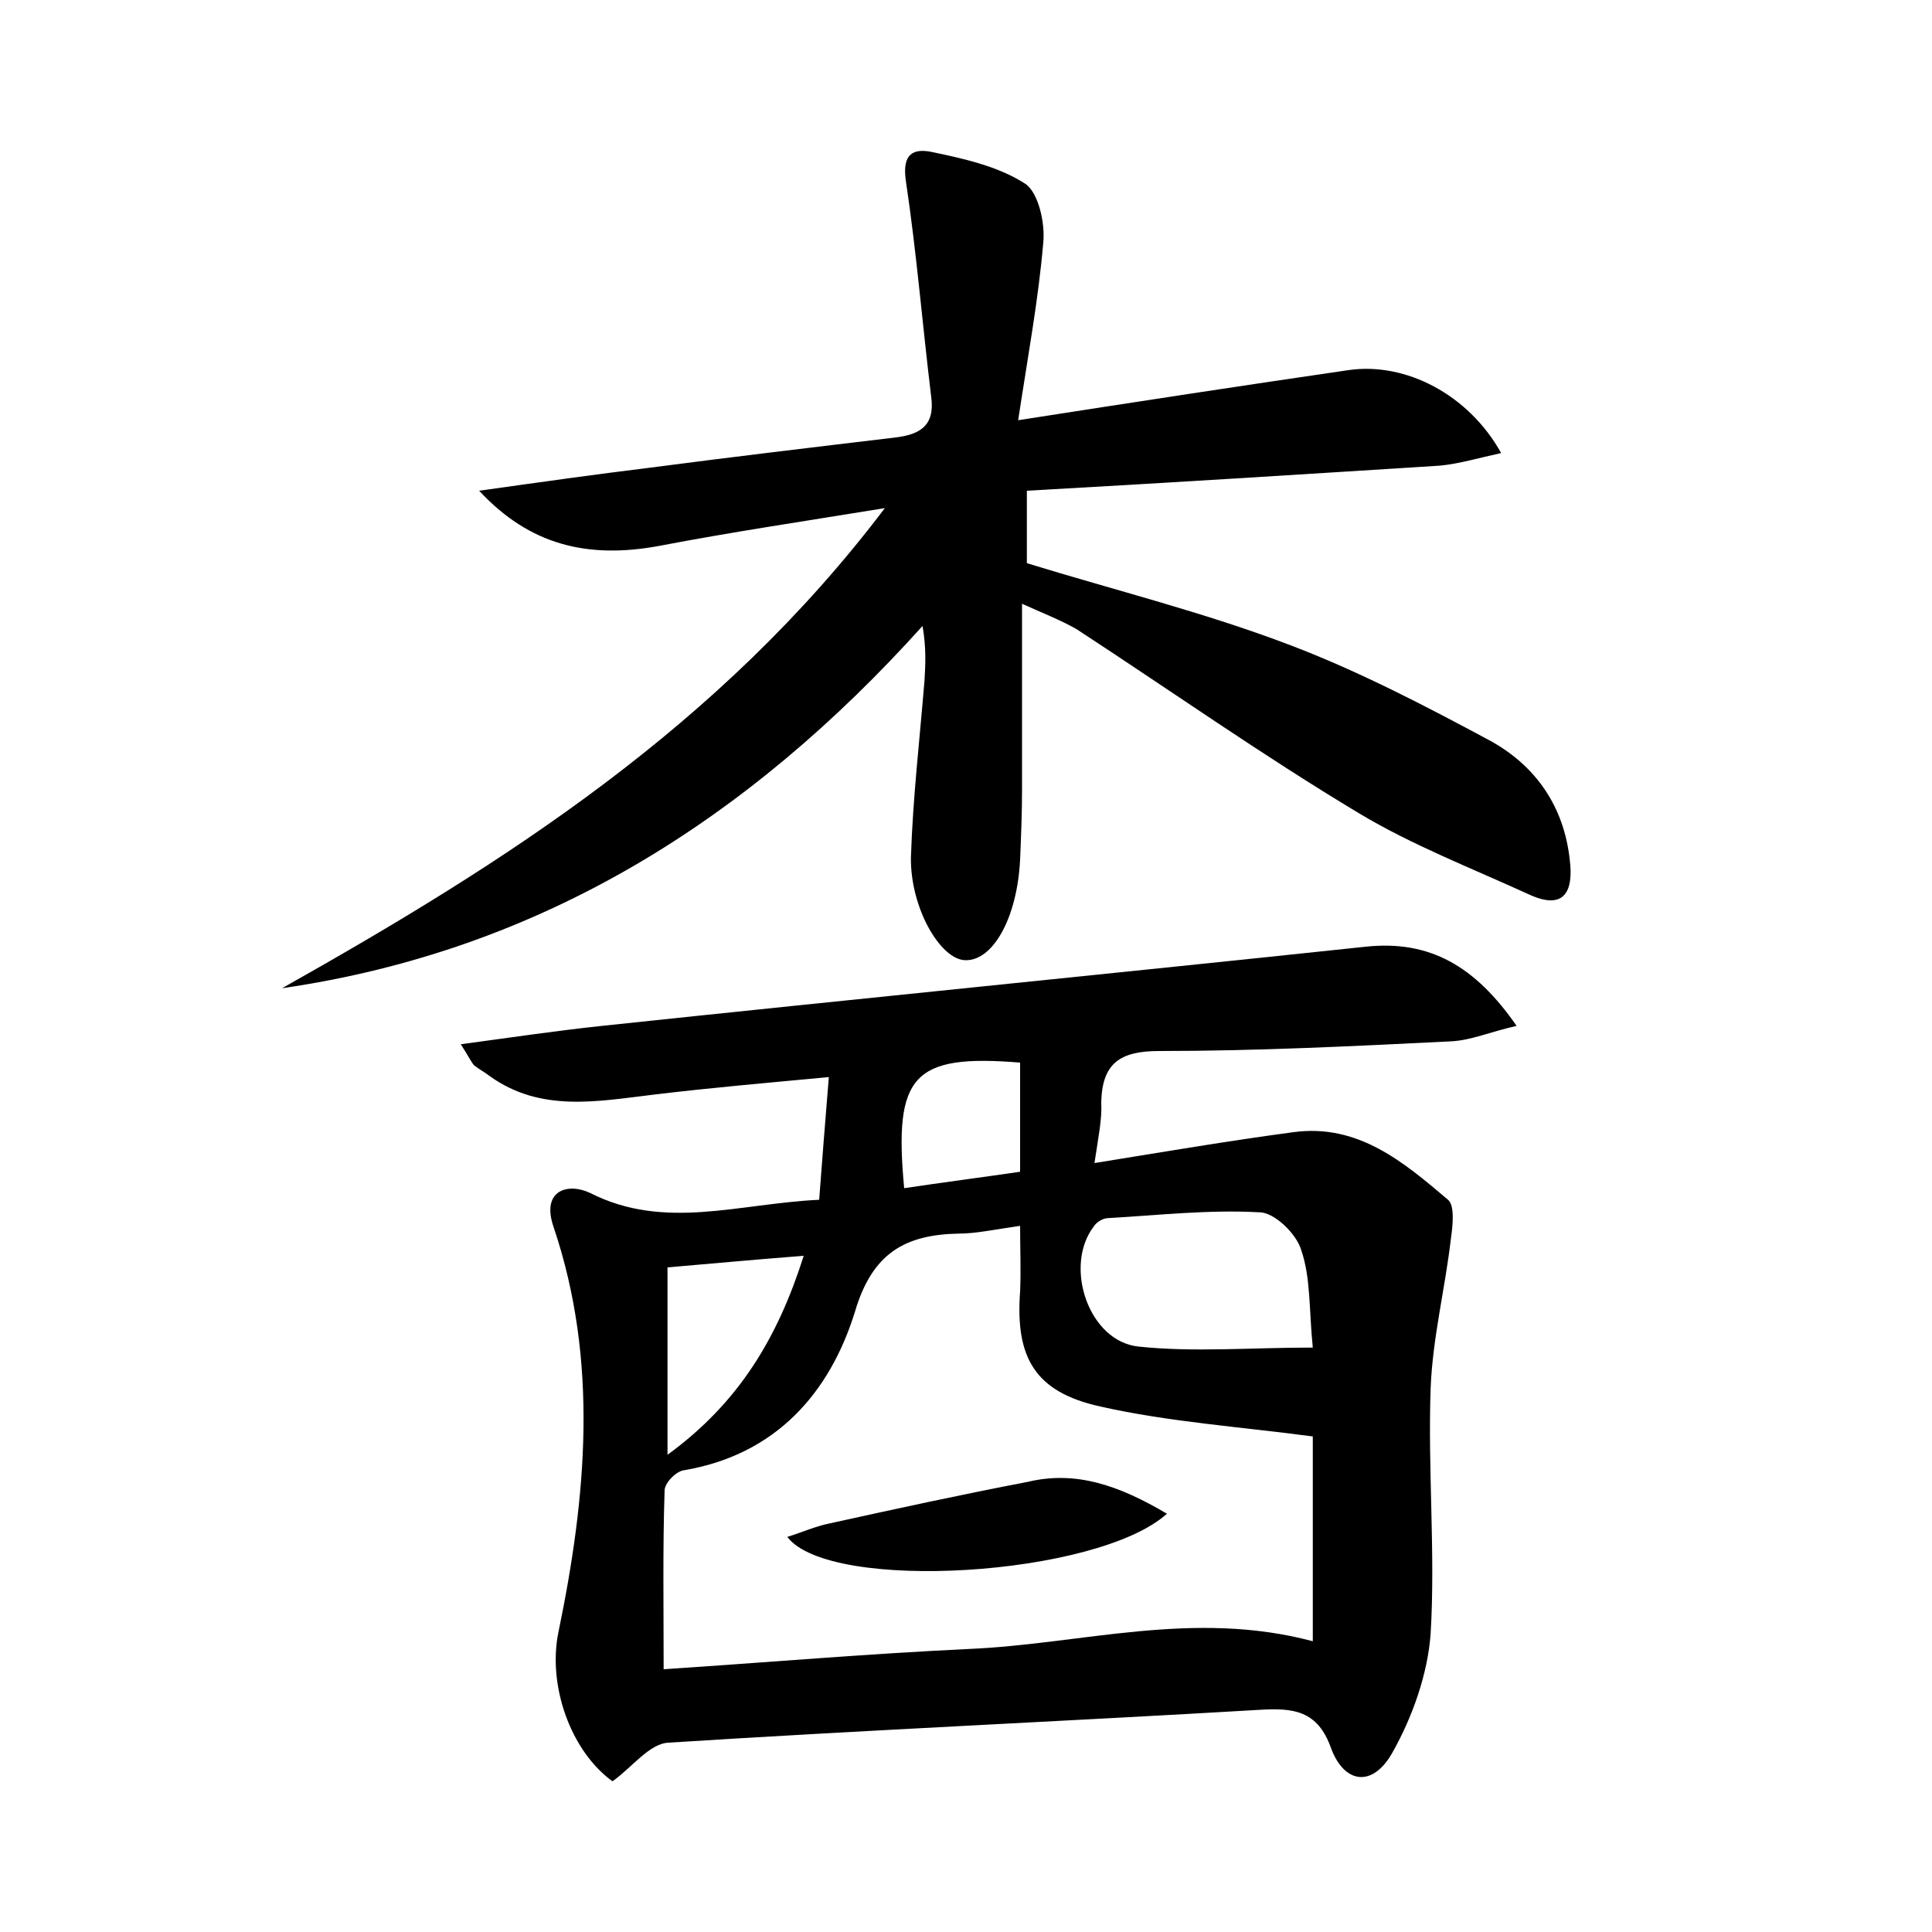 <?xml version="1.0" encoding="utf-8"?>
<!-- Generator: Adobe Illustrator 22.0.0, SVG Export Plug-In . SVG Version: 6.00 Build 0)  -->
<svg version="1.1" id="图层_1" xmlns="http://www.w3.org/2000/svg" xmlns:xlink="http://www.w3.org/1999/xlink" x="0px" y="0px"
	 viewBox="0 0 200 200" style="enable-background:new 0 0 200 200;" xml:space="preserve">
<style type="text/css">
	.st0{fill:#FFFFFF;}
</style>
<g>
	
	<path d="M113.3,120.4c7.4-1.2,13.9-2.3,20.6-3.2c6.7-0.9,11.4,3.1,16,7c0.7,0.6,0.5,2.6,0.3,4c-0.6,5.2-1.9,10.3-2.1,15.5
		c-0.3,8.5,0.5,17,0,25.4c-0.3,4.2-1.9,8.7-4,12.4c-2,3.5-4.9,3.2-6.3-0.5c-1.4-4-4-4.2-7.4-4c-20.4,1.2-40.8,2.1-61.2,3.4
		c-2,0.1-3.8,2.6-5.8,4c-4.4-3.2-6.7-10-5.6-15.4c2.9-14,4.2-28.1-0.5-42c-1.3-3.8,1.5-4.6,3.8-3.5c7.7,3.9,15.3,1.1,23.7,0.7
		c0.3-4,0.6-7.8,1-12.7c-6.4,0.6-12.2,1.1-18,1.8c-5.9,0.7-11.8,1.9-17.1-1.9c-0.5-0.4-1.1-0.7-1.6-1.1c-0.3-0.3-0.5-0.8-1.4-2.2
		c5.2-0.7,9.9-1.4,14.6-1.9c26.4-2.8,52.7-5.4,79.1-8.2c6.6-0.7,11.3,2,15.6,8.2c-2.7,0.6-4.7,1.5-6.8,1.6c-10.1,0.5-20.1,1-30.2,1
		c-4.1,0-5.9,1.3-6,5.3C114.1,115.8,113.7,117.7,113.3,120.4z M135.9,148.7c-7.5-1-14.9-1.5-22-3.1c-6.8-1.5-8.8-5.1-8.3-11.9
		c0.1-2.2,0-4.4,0-6.8c-2.8,0.4-4.6,0.8-6.3,0.8c-5.6,0.1-9,2-10.8,8.1c-2.6,8.4-8.2,14.8-17.7,16.4c-0.8,0.1-2,1.3-2,2.1
		c-0.2,6-0.1,12-0.1,18.5c10.6-0.7,21.1-1.6,31.6-2.1c11.7-0.5,23.2-4.1,35.6-0.8C135.9,162.6,135.9,155.4,135.9,148.7z
		 M135.9,139.5c-0.4-3.9-0.2-7.2-1.2-10.1c-0.5-1.7-2.8-3.9-4.3-3.9c-5.2-0.3-10.5,0.3-15.7,0.6c-0.5,0-1.2,0.4-1.5,0.9
		c-3.1,4.1-0.5,11.9,4.7,12.4C123.6,140,129.5,139.5,135.9,139.5z M83.2,130c-5.2,0.4-9.4,0.8-14.1,1.2c0,6.4,0,12.6,0,19.4
		C76.5,145.2,80.5,138.5,83.2,130z M105.6,110c-11.1-0.9-13.1,1.3-12,13c4-0.6,7.9-1.1,12-1.7C105.6,117.3,105.6,113.8,105.6,110z"
		/>
	<path d="M105.8,62.5c0,6.9,0,13.1,0,19.3c0,2.4-0.1,4.8-0.2,7.2c-0.3,6-2.8,10.5-5.7,10.4c-2.6-0.1-5.7-5.5-5.6-10.7
		c0.2-6.1,0.9-12.1,1.4-18.2c0.1-1.7,0.2-3.4-0.2-5.7c-18,20-39.4,33.6-66.3,37.5c23.1-13,45.3-27.1,62.4-49.7
		c-8.6,1.4-16,2.5-23.3,3.9c-7.5,1.4-13.5-0.1-18.7-5.7c6.4-0.9,12.1-1.7,17.8-2.4c8.4-1.1,16.8-2.1,25.2-3.1
		c2.6-0.3,4.2-1.2,3.8-4.2c-0.9-7.4-1.5-14.8-2.6-22.2c-0.4-2.5,0.3-3.6,2.5-3.2c3.4,0.7,7,1.5,9.8,3.3c1.4,0.9,2.1,4.1,1.9,6.1
		c-0.5,5.9-1.6,11.8-2.6,18.4c12.2-1.9,23.3-3.6,34.3-5.2c5.8-0.8,12.3,2.5,15.7,8.6c-2.3,0.5-4.3,1.1-6.3,1.3
		c-14.2,0.9-28.4,1.8-42.8,2.6c0,2.9,0,5.2,0,7.5c9.1,2.8,18.4,5.1,27.3,8.5c7.1,2.7,14,6.3,20.7,9.9c4.7,2.6,7.6,6.8,8.2,12.3
		c0.4,3.2-0.5,5.3-4.2,3.6c-5.9-2.7-12.1-5.1-17.6-8.4c-10-6-19.5-12.7-29.3-19.1C109.6,64.1,108,63.5,105.8,62.5z"/>
	
	
	
	
	<path d="M120.8,156.7c-7.2,6.5-34.9,8.2-39.3,2.4c1.6-0.5,2.9-1.1,4.4-1.4c6.8-1.5,13.7-3,20.5-4.3
		C111.4,152.2,115.9,153.8,120.8,156.7z"/>
</g>
</svg>
